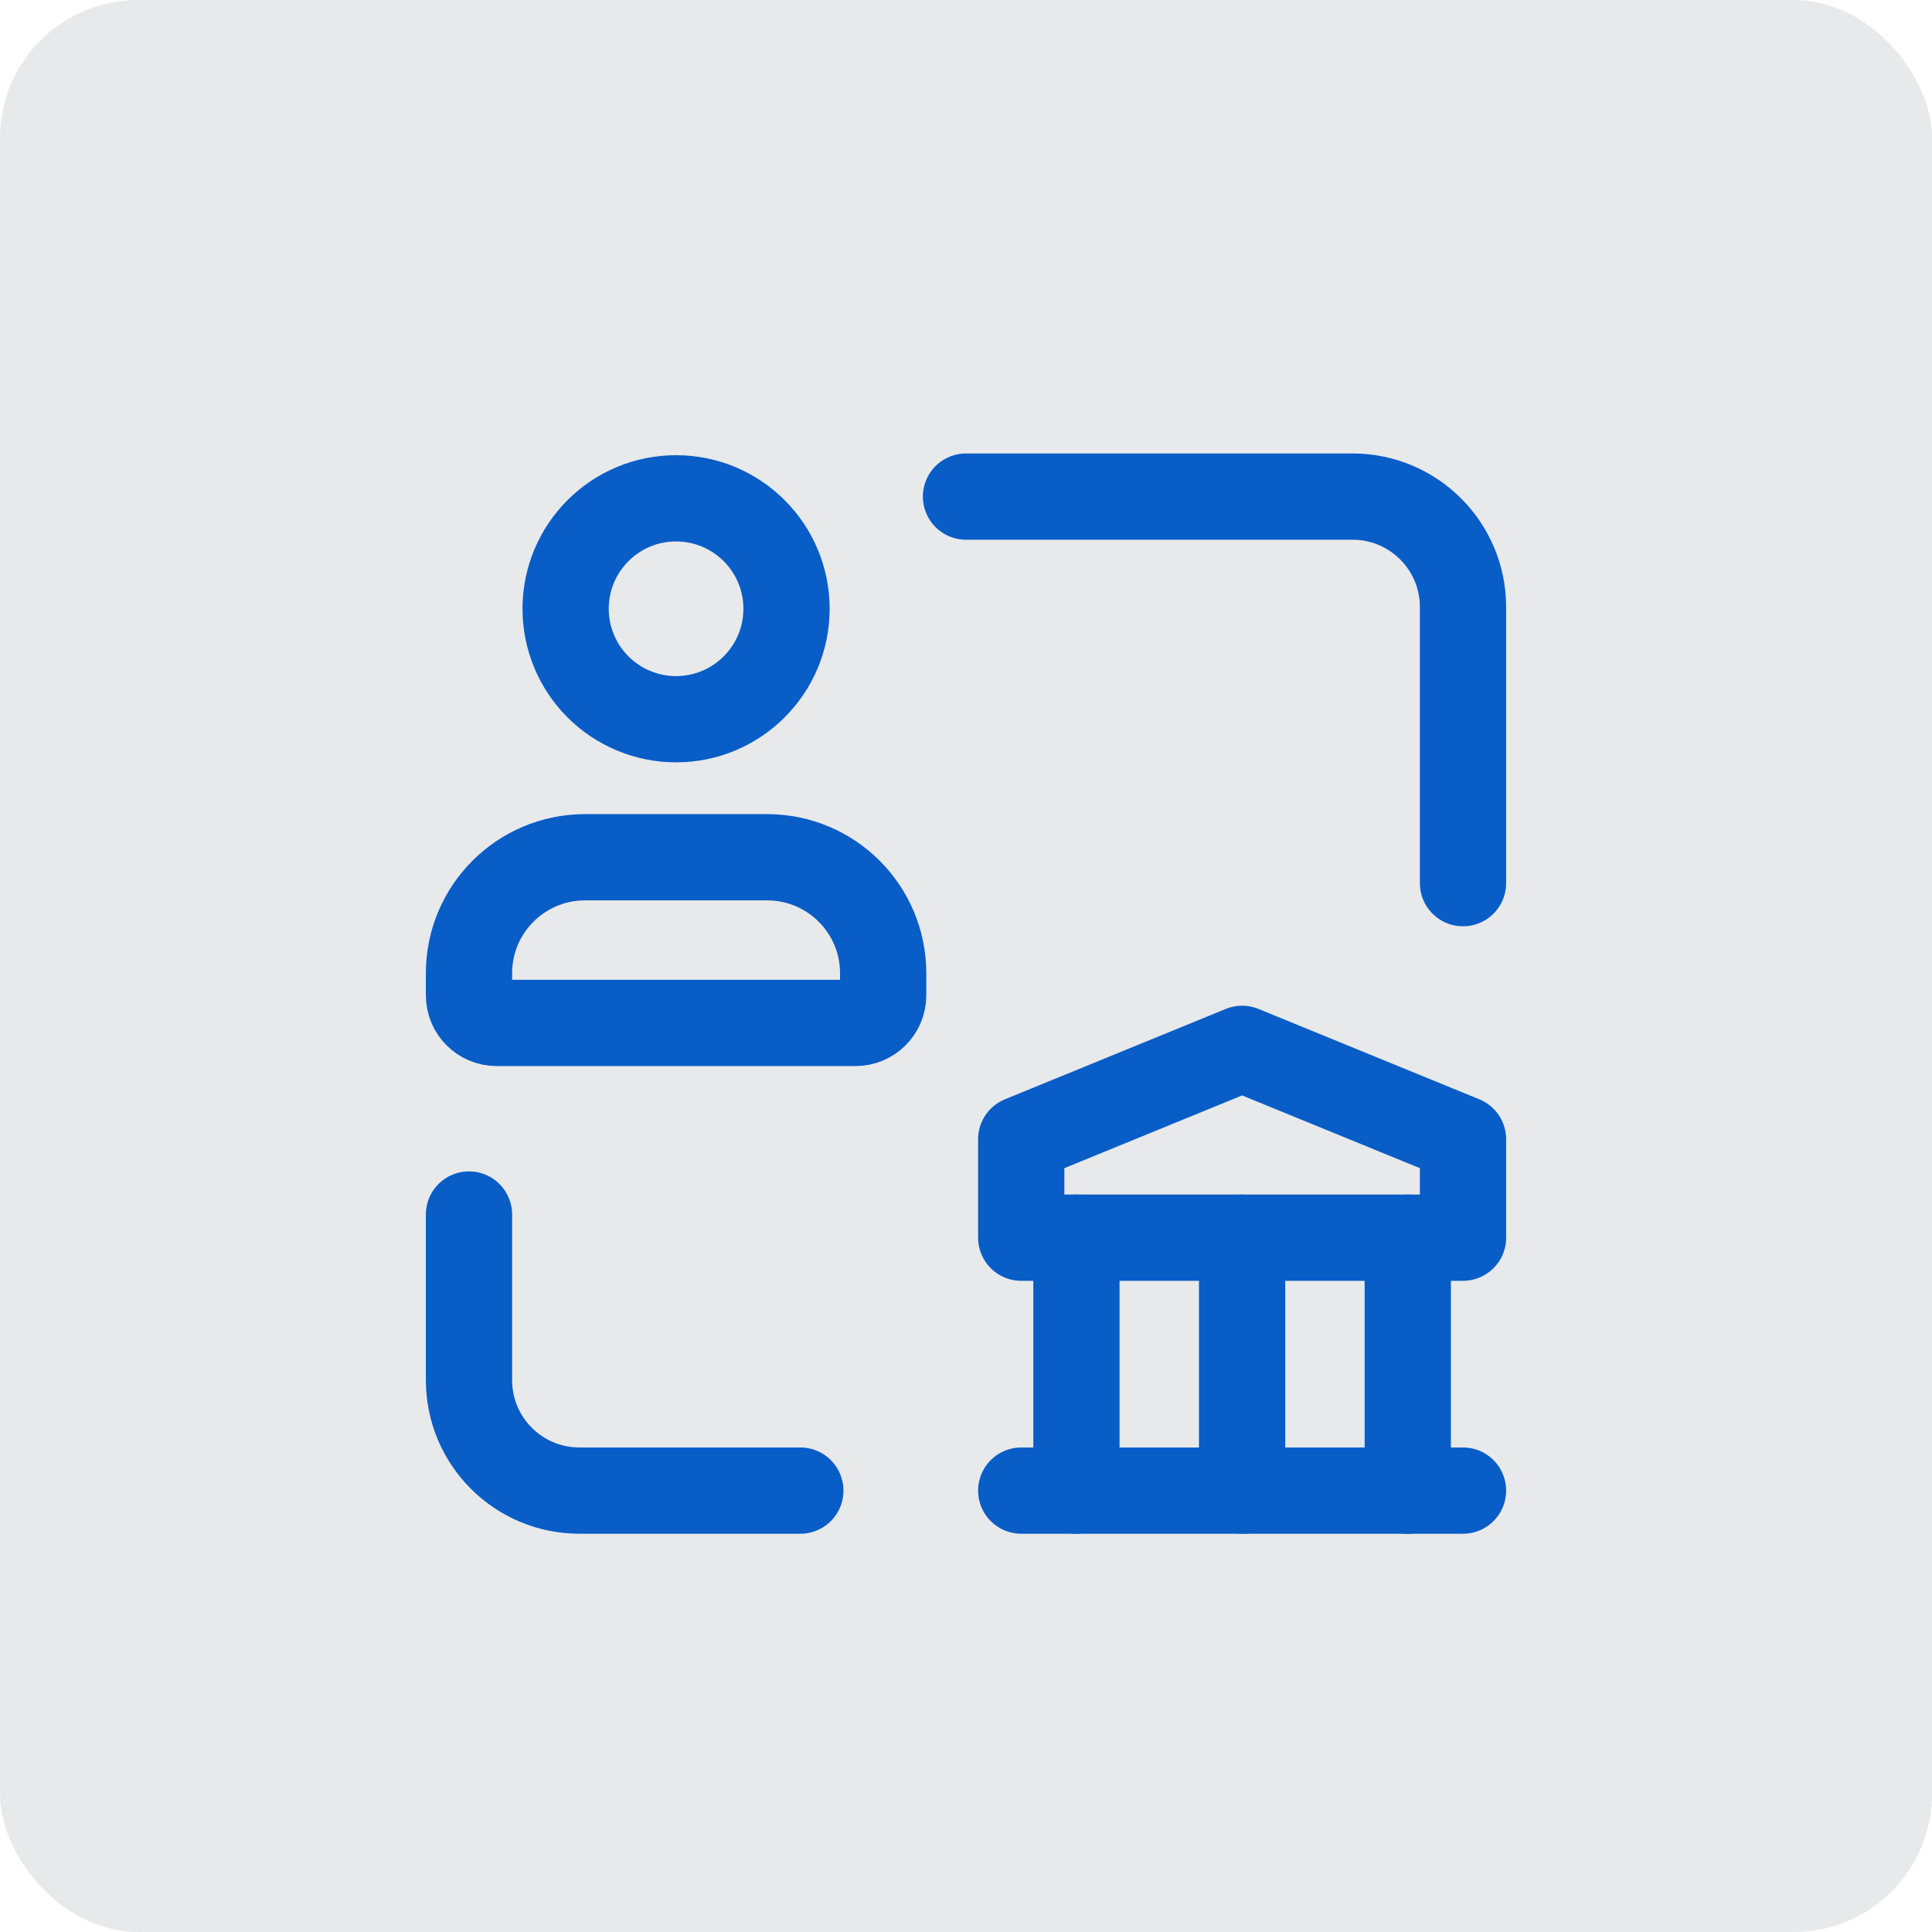 <svg xmlns="http://www.w3.org/2000/svg" width="56" height="56" viewBox="0 0 56 56" fill="none"><rect width="56" height="56" rx="4" fill="#1A222C" fill-opacity="0.1"></rect><path d="M28 14.394H39.205C40.973 14.394 42.406 15.828 42.406 17.596V25.599" stroke="#085DC7" stroke-width="2.5" stroke-linecap="round" stroke-linejoin="round"></path><path d="M23.198 43.206H16.795C15.027 43.206 13.594 41.773 13.594 40.005V35.203" stroke="#085DC7" stroke-width="2.5" stroke-linecap="round" stroke-linejoin="round"></path><path fill-rule="evenodd" clip-rule="evenodd" d="M13.594 28.85V28.2C13.599 26.351 15.097 24.854 16.946 24.848H22.247C24.096 24.854 25.594 26.351 25.599 28.2V28.85C25.599 29.292 25.241 29.65 24.799 29.65H14.394C13.952 29.65 13.594 29.292 13.594 28.85Z" stroke="#085DC7" stroke-width="2.5" stroke-linecap="round" stroke-linejoin="round"></path><path fill-rule="evenodd" clip-rule="evenodd" d="M16.395 17.633C16.402 15.866 17.839 14.439 19.605 14.444C21.371 14.449 22.8 15.883 22.798 17.65C22.795 19.416 21.363 20.847 19.596 20.847C18.745 20.847 17.929 20.508 17.328 19.905C16.727 19.302 16.392 18.484 16.395 17.633V17.633Z" stroke="#085DC7" stroke-width="2.5" stroke-linecap="round" stroke-linejoin="round"></path><path d="M29.601 43.206H42.406" stroke="#085DC7" stroke-width="2.5" stroke-linecap="round" stroke-linejoin="round"></path><path d="M31.201 43.206V35.875" stroke="#085DC7" stroke-width="2.5" stroke-linecap="round" stroke-linejoin="round"></path><path d="M36.003 43.206V35.875" stroke="#085DC7" stroke-width="2.5" stroke-linecap="round" stroke-linejoin="round"></path><path d="M40.805 43.206V35.875" stroke="#085DC7" stroke-width="2.5" stroke-linecap="round" stroke-linejoin="round"></path><path fill-rule="evenodd" clip-rule="evenodd" d="M29.601 35.875H42.406V33.021L36.003 30.401L29.601 33.021V35.875Z" stroke="#085DC7" stroke-width="2.5" stroke-linecap="round" stroke-linejoin="round"></path></svg>